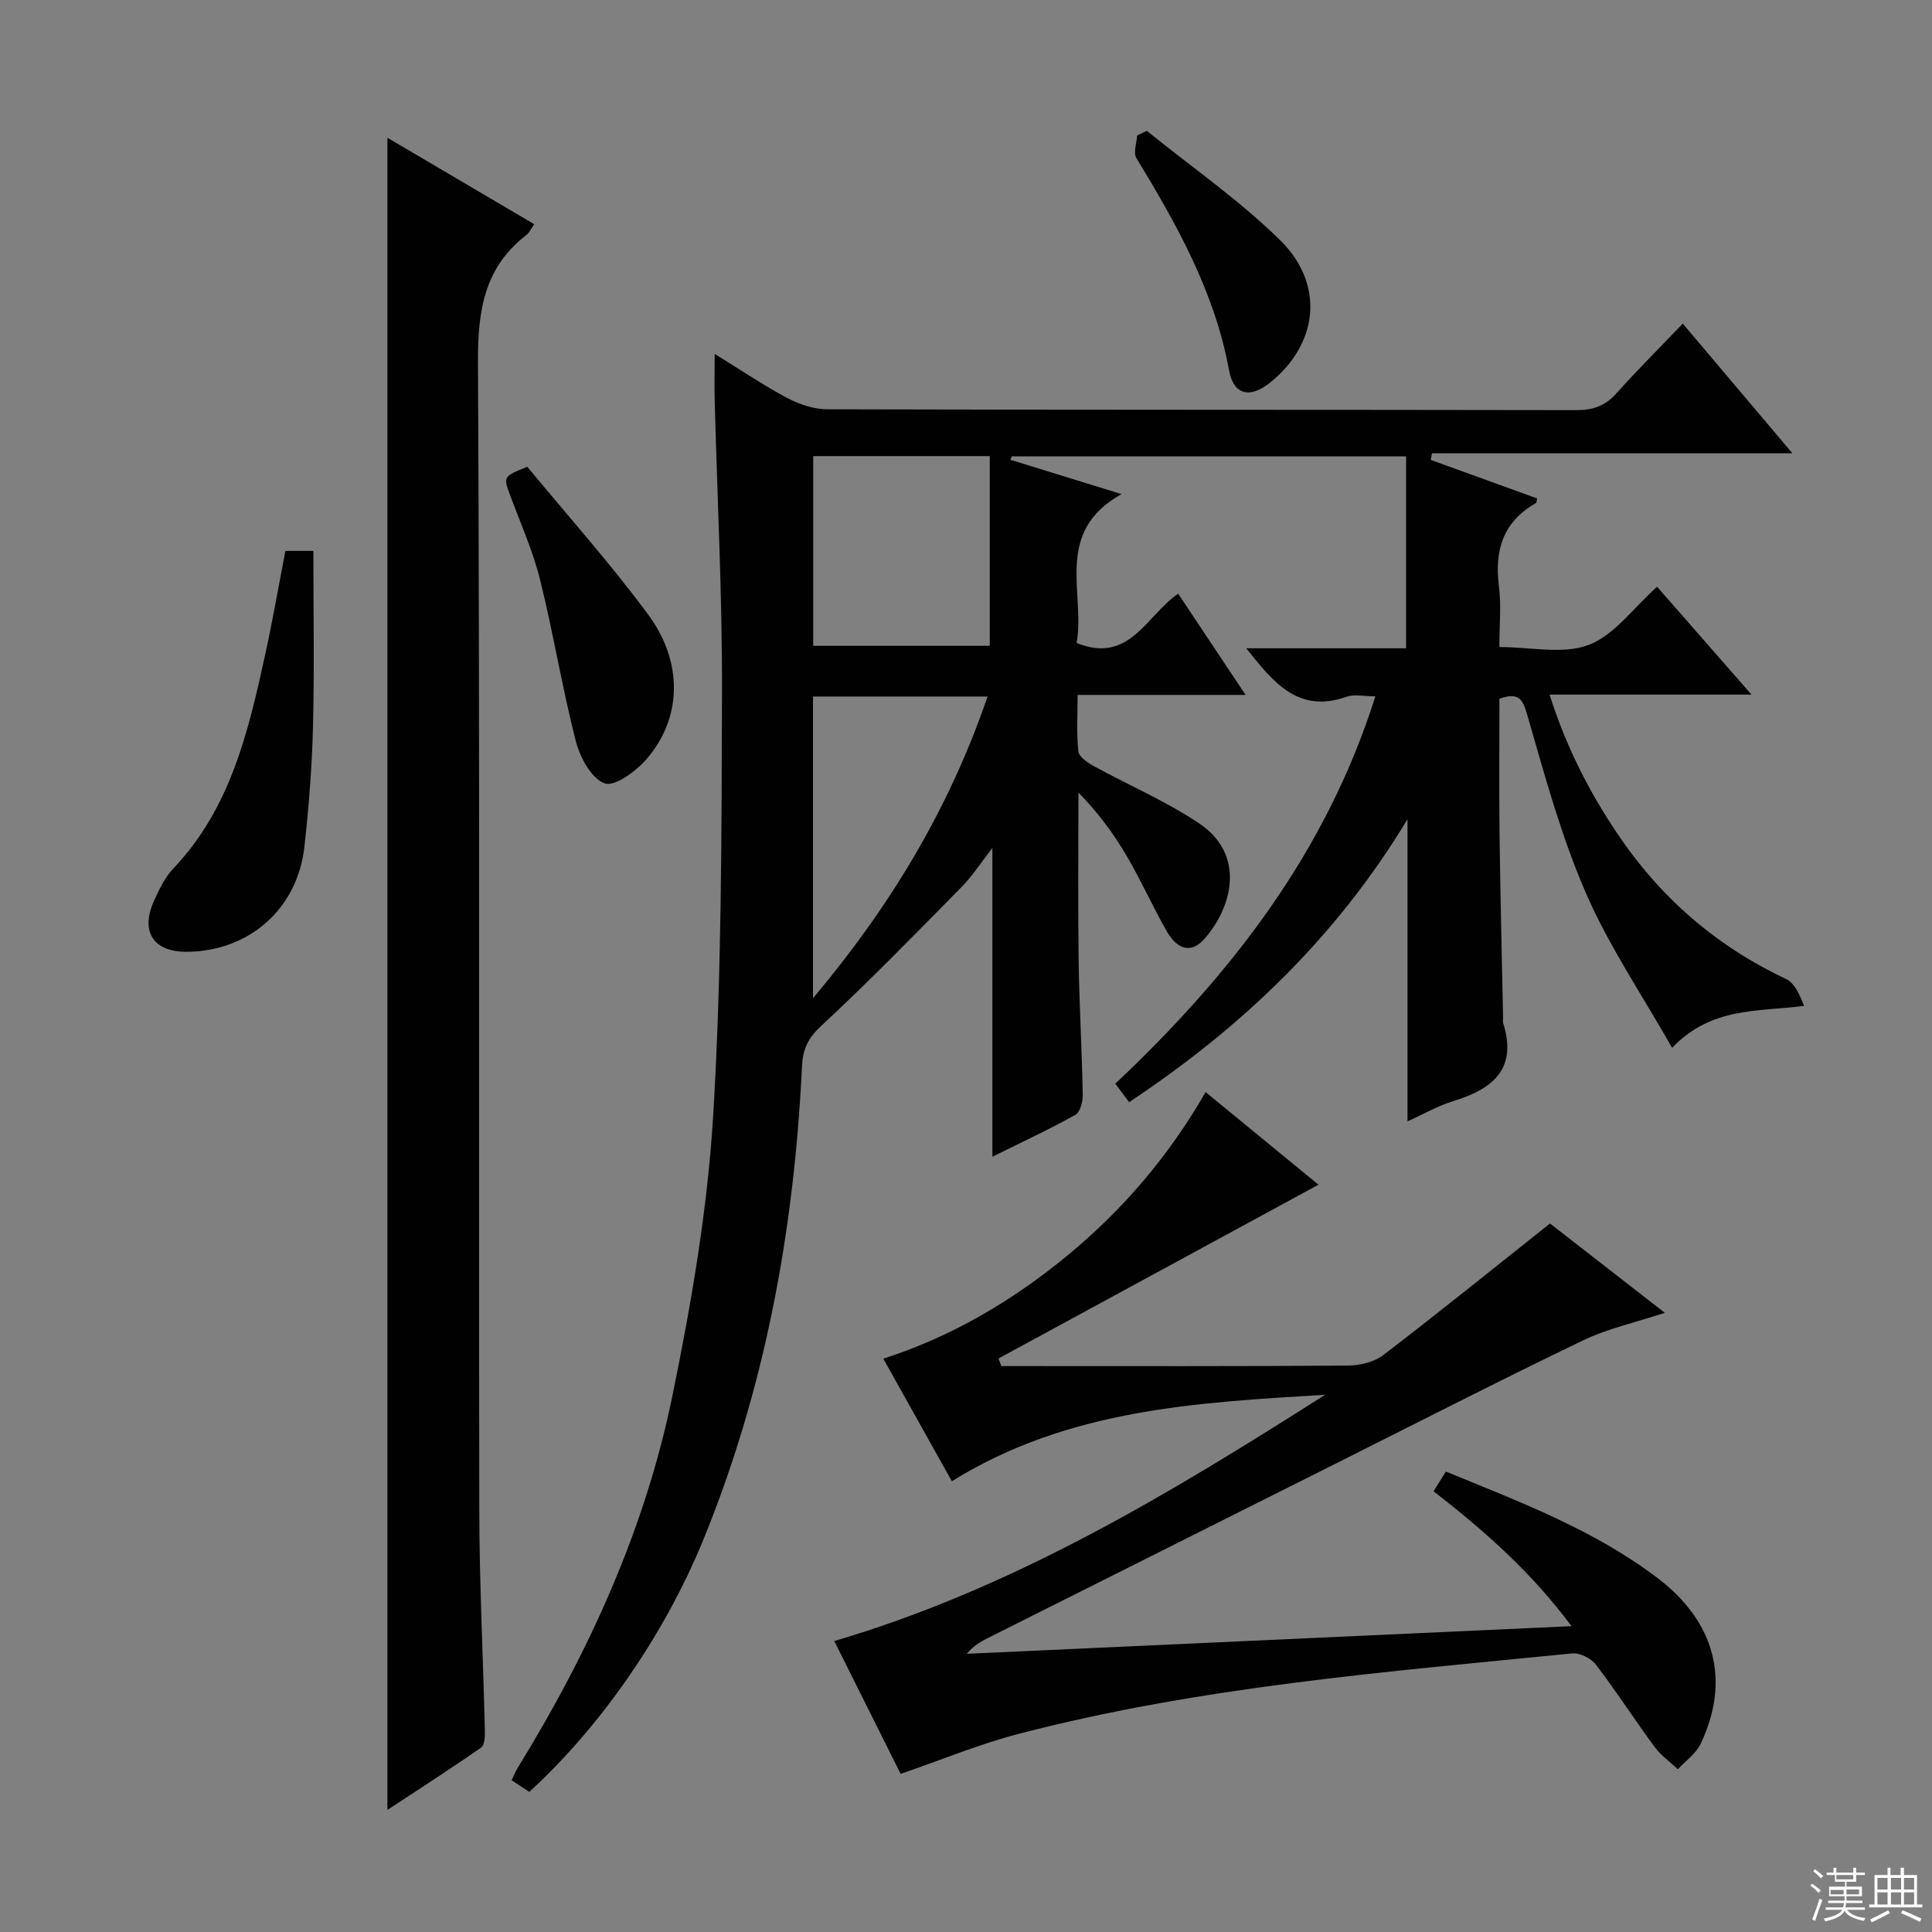 <svg enable-background="new 0 0 400 400" viewBox="0 0 400 400" xmlns="http://www.w3.org/2000/svg"><rect x="0" y="0" width="400" height="400" fill="#808080" stroke="none"/><g fill="#010102"><path d="m109.58 370.99c-1.23-.81-2.33-1.54-3.66-2.41.47-.96.83-1.85 1.32-2.66 14.74-23.96 26.33-49.36 31.98-76.95 3.92-19.14 7.27-38.6 8.44-58.06 1.76-29.2 1.73-58.54 1.82-87.81.06-19.95-.98-39.91-1.5-59.86-.08-2.95-.01-5.91-.01-9.97 5.49 3.38 10.11 6.53 15.02 9.13 2.51 1.33 5.54 2.34 8.34 2.34 51.66.14 103.32.07 154.98.17 3.44.01 5.98-.83 8.3-3.42 4.33-4.83 8.93-9.42 13.79-14.49 7.66 9.06 14.82 17.54 22.69 26.84-25.42 0-50.02 0-74.61 0-.09.46-.17.92-.26 1.38 7.34 2.66 14.68 5.32 22.02 7.97-.1.42-.08.88-.25.98-6.82 3.86-8.6 9.78-7.65 17.22.5 3.91.09 7.94.09 12.57 6.49 0 13.18 1.58 18.49-.44 5.32-2.03 9.26-7.67 14.16-12.04 6.28 7.18 12.59 14.38 19.55 22.33-14.27 0-27.63 0-41.81 0 3.39 10.7 8.1 19.92 13.9 28.58 8.89 13.3 20.51 23.47 35.08 30.3 1.79.84 2.8 3.32 3.72 5.56-9.67 1.27-19.16.17-27.33 8.69-6.28-11.08-13.14-21.16-17.9-32.16-5.12-11.81-8.52-24.4-12.1-36.82-.99-3.43-1.89-4.63-5.75-3.3 0 9.12-.09 18.42.02 27.72.16 12.81.48 25.63.74 38.44.01.33-.08.69.01 1 2.99 9.47-2.11 13.63-10.26 16.13-3.26 1-6.28 2.75-9.54 4.21 0-20.89 0-41.28 0-62.55-14.67 24.31-34.26 43.07-57.64 58.58-.94-1.26-1.79-2.4-2.85-3.83 23.89-22.53 43.63-47.83 53.83-80.19-2.37 0-4.33-.48-5.92.08-10.06 3.55-15.19-2.98-20.81-10.03h33.1c0-13.44 0-26.44 0-39.73-27.78 0-54.72 0-81.65 0-.1.23-.2.47-.29.7 7.24 2.24 14.48 4.47 23.02 7.11-14.1 7.84-7.49 20.33-9.28 30.83 10.96 4.43 14.4-5.71 21.01-10.21 4.54 6.82 9.02 13.53 13.96 20.96-11.87 0-22.93 0-34.78 0 0 4.2-.25 7.97.15 11.68.12 1.13 1.9 2.34 3.18 3.04 7.25 3.98 14.95 7.27 21.79 11.84 9.57 6.4 7.11 17.1 1.16 23.92-2.65 3.03-5.56 2.45-7.9-1.67-2.87-5.06-5.25-10.41-8.19-15.42-2.74-4.66-5.95-9.05-10.02-13.18 0 11.55-.12 23.09.04 34.64.13 9.31.68 18.61.85 27.92.03 1.43-.54 3.62-1.55 4.18-5.47 3.05-11.17 5.69-17.16 8.66 0-21.45 0-42.31 0-63.93-2.27 2.91-4.09 5.76-6.41 8.12-9.56 9.71-19.08 19.48-29.06 28.75-2.75 2.55-3.78 4.84-3.95 8.39-1.62 33.91-7.66 66.94-20.63 98.47-8.05 19.45-21.14 38.26-35.83 51.7zm58.79-276.56v39.28h36.55c0-13.3 0-26.3 0-39.28-12.8 0-24.58 0-36.55 0zm-.05 49.78v62.47c16.09-19.14 28.22-39.3 36.14-62.47-12.44 0-24.05 0-36.14 0z"/><path d="m207.32 282.83h3.76c22.66 0 45.32.07 67.98-.1 2.48-.02 5.44-.72 7.35-2.19 11.45-8.76 22.67-17.83 34.5-27.23 7 5.44 15.09 11.74 23.77 18.49-6.13 2.03-11.83 3.26-16.94 5.72-17.22 8.28-34.23 17-51.31 25.56-23.93 11.99-47.87 23.99-71.79 36-1.57.79-3.11 1.66-4.48 3.32 41.38-1.89 82.77-3.78 125.2-5.72-8.23-11.09-17.9-19.66-28.56-27.93.85-1.35 1.66-2.65 2.55-4.08 15.43 6.33 30.68 12.07 43.81 22.03 11.93 9.04 15.17 21.25 8.94 34.34-.97 2.04-3.11 3.52-4.71 5.26-1.62-1.52-3.51-2.84-4.81-4.6-4.14-5.62-7.92-11.51-12.16-17.05-1-1.31-3.34-2.49-4.92-2.33-38.48 3.83-77.09 6.88-114.68 16.68-8.11 2.11-15.91 5.37-24.35 8.26-4.32-8.65-8.95-17.91-13.74-27.5 37.23-10.98 69.57-30.59 101.63-50.99-26.57 1.62-53.16 2.92-77.29 17.9-4.6-8.23-9.26-16.57-14.19-25.37 14.26-4.6 26.74-12 38.07-21.32 11.41-9.39 20.92-20.45 28.66-33.87 7.99 6.55 15.75 12.92 23.37 19.17-22.2 12.06-44.23 24.02-66.25 35.98.2.51.4 1.04.59 1.57z"/><path d="m80.21 28.52c10.28 6.05 20.23 11.91 30.4 17.9-.68.96-1.02 1.77-1.63 2.24-8.79 6.75-10.07 15.76-10.02 26.38.4 79.15.15 158.3.27 237.45.02 15.3.8 30.61 1.16 45.91.03 1.17-.07 2.93-.8 3.44-6.23 4.33-12.62 8.43-19.38 12.88 0-115.6 0-230.51 0-346.2z"/><path d="m59.09 114.06h5.79c0 12.26.22 24.34-.08 36.42-.2 8.28-.87 16.56-1.77 24.79-1.42 12.9-11.43 21.68-24.33 21.79-6.87.06-9.68-4.1-6.86-10.43 1.07-2.41 2.27-4.95 4.05-6.82 11.81-12.42 15.51-28.28 19-44.22 1.56-7.08 2.79-14.25 4.2-21.53z"/><path d="m109.17 96.64c8.29 10.05 17.17 19.96 25.04 30.62 7.33 9.93 6.94 21.48-.33 29.88-2.18 2.53-6.64 5.81-8.7 5.05-2.74-1-5.1-5.38-5.96-8.73-2.83-11.03-4.65-22.33-7.39-33.39-1.47-5.91-4-11.57-6.13-17.31-1.53-4.1-1.59-4.08 3.47-6.12z"/><path d="m237.44 27.09c9.25 7.49 19.14 14.33 27.59 22.63 9.35 9.19 7.88 21.53-2.1 29.52-4.1 3.28-7.52 2.59-8.46-2.53-2.97-16.23-10.8-30.19-19.2-43.99-.67-1.11.07-3.08.15-4.65.68-.32 1.35-.65 2.02-.98z"/></g><path d="m374.8 390.4.4-.4c.7.5 1.3 1 1.8 1.4l-.5.5c-.5-.6-1.1-1.1-1.7-1.5zm1 7.3-.6-.3c.5-1.4 1.1-2.8 1.5-4.3.2.1.4.2.6.3-.5 1.3-1 2.8-1.5 4.3zm-.4-10.3.4-.4c.4.3 1 .8 1.7 1.4l-.5.5c-.4-.5-1-1-1.6-1.5zm2.5.3h1.7v-1h.6v1h3.5v-1h.6v1h1.8v.5h-1.8v1.4h-2v1h3.2v2h-3.2v.9h3.3v.5h-3.4c0 .3-.1.6-.1.9h4v.5h-3.7c.7.9 1.9 1.5 3.8 1.7-.1.2-.2.4-.3.6-2.1-.4-3.5-1.1-4-2.1-.4 1-1.8 1.7-4 2.2-.1-.2-.2-.4-.3-.6 2.1-.4 3.4-1 3.8-1.8h-3.4v-.5h3.6c.1-.3.1-.6.2-.9h-3.3v-.5h3.4c0-.3 0-.6 0-.9h-3.2v-2h3.3v-1h-2.1v-1.4h-1.7v-.5zm1.1 3.5v1h2.7c0-.3 0-.4 0-.4 0-.1 0-.2 0-.2 0-.1 0-.2 0-.3h-2.7zm1.2-3v.9h3.5v-.9zm4.7 3h-2.6v.6.4h2.6z" fill="#fbfcfa"/><path d="m393.6 386.7h.6v1.5h2.7v6.1h1.1v.6h-11v-.6h1.1v-6.1h2.7v-1.5h.6v1.5h2.1v-1.5zm-2.7 8.8.4.6c-1.2.6-2.5 1.3-3.8 1.9-.1-.2-.2-.4-.3-.6 1.2-.6 2.5-1.2 3.7-1.9zm-2.2-6.7v2.4h2.1v-2.4zm0 3v2.5h2.1v-2.5zm2.8-3v2.4h2.1v-2.4zm0 3v2.5h2.1v-2.5zm6 6.1c-1.4-.7-2.7-1.3-3.9-1.8l.3-.6c1.5.6 2.7 1.2 3.9 1.7zm-1.2-9.1h-2.1v2.4h2.1zm-2.1 3v2.5h2.1v-2.5z" fill="#fbfcfa"/></svg>
